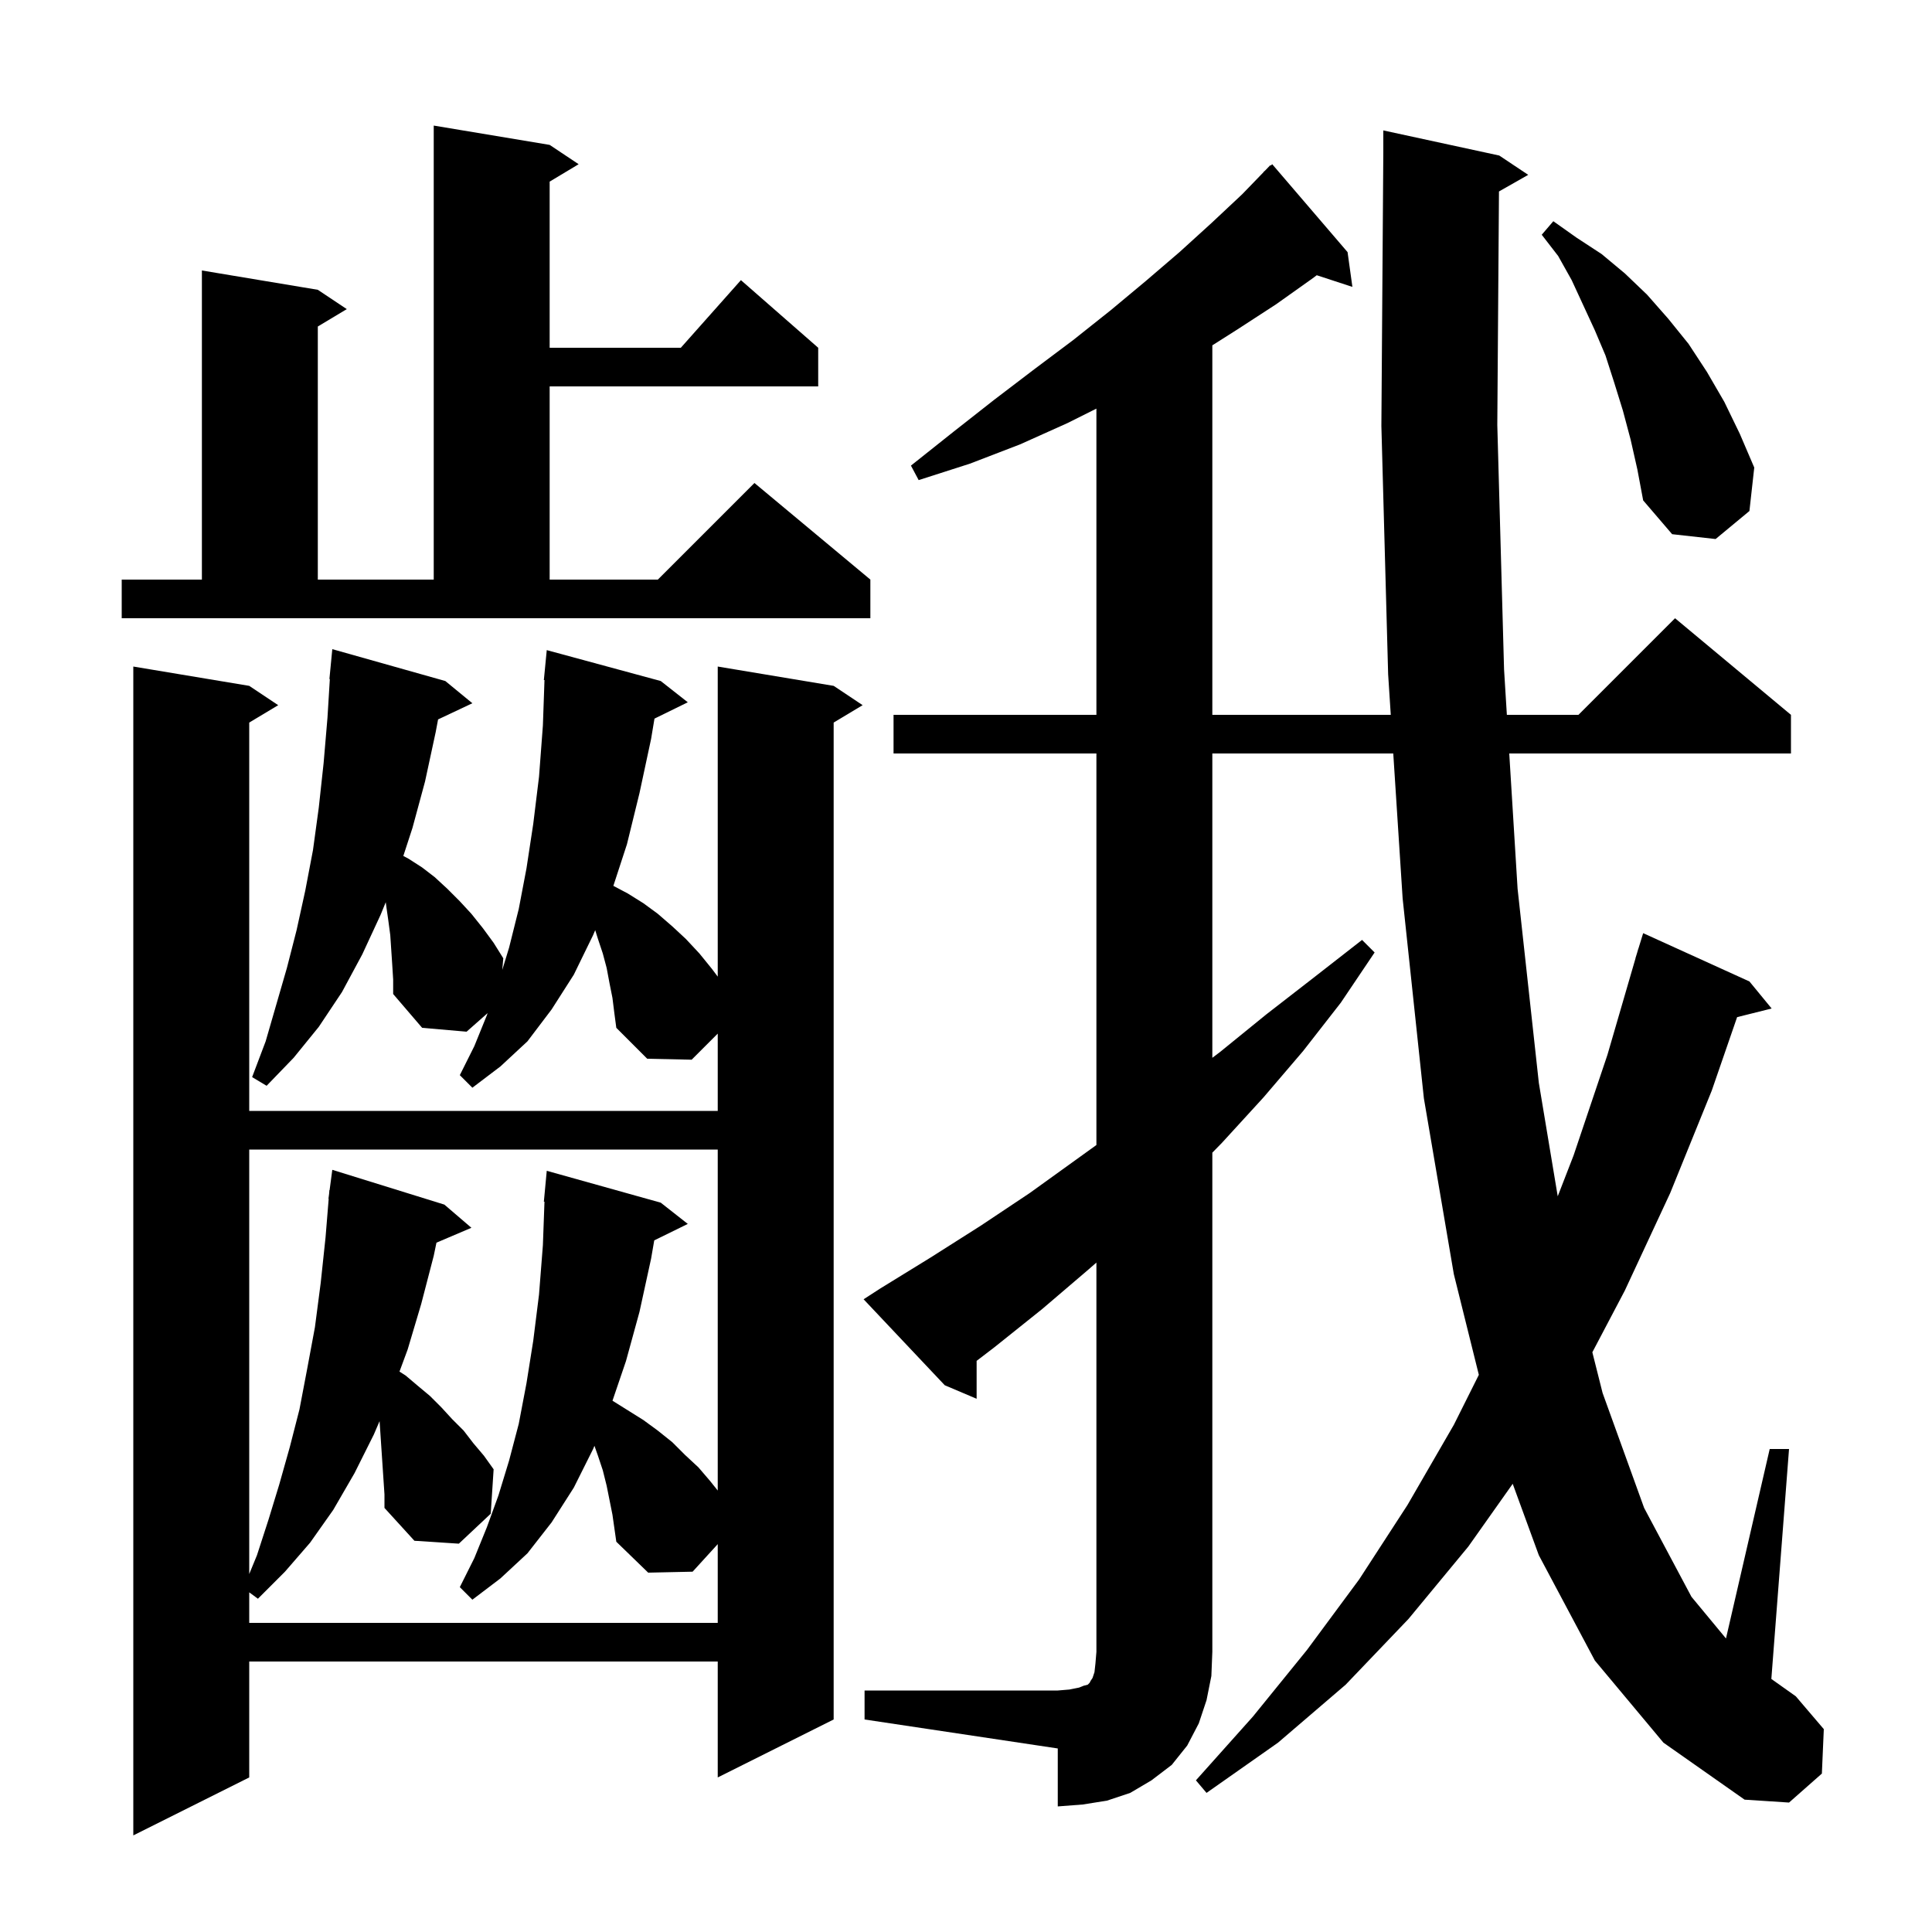 <svg xmlns="http://www.w3.org/2000/svg" xmlns:xlink="http://www.w3.org/1999/xlink" version="1.1" baseProfile="full" viewBox="0 0 200 200" width="200" height="200"><g fill="currentColor"><path d="M 63.4 103.3 L 63.1 101.8 L 62.8 100.2 L 62.4 98.7 L 61.9 97.2 L 61.616 96.29 L 61.4 96.8 L 59.4 100.9 L 57.1 104.5 L 54.6 107.8 L 51.8 110.4 L 48.9 112.6 L 47.6 111.3 L 49.1 108.3 L 50.4 105.1 L 50.478 104.878 L 48.3 106.8 L 43.7 106.4 L 40.7 102.9 L 40.7 101.4 L 40.6 99.8 L 40.4 96.8 L 40.2 95.3 L 40.0 93.9 L 39.933 93.397 L 39.4 94.7 L 37.5 98.8 L 35.4 102.7 L 33.0 106.3 L 30.4 109.5 L 27.6 112.4 L 26.1 111.5 L 27.5 107.8 L 29.7 100.2 L 30.7 96.3 L 31.6 92.2 L 32.4 88.0 L 33.0 83.6 L 33.5 79.0 L 33.9 74.3 L 34.145 70.301 L 34.1 70.3 L 34.4 67.2 L 46.1 70.5 L 48.9 72.8 L 45.35 74.474 L 45.1 75.8 L 44.0 80.9 L 42.7 85.7 L 41.752 88.608 L 42.3 88.9 L 43.7 89.8 L 45.0 90.8 L 46.3 92.0 L 47.6 93.3 L 48.8 94.6 L 50.0 96.1 L 51.1 97.6 L 52.1 99.2 L 51.995 100.407 L 52.7 98.1 L 53.7 94.1 L 54.5 89.9 L 55.2 85.3 L 55.8 80.4 L 56.2 75.1 L 56.365 70.401 L 56.3 70.4 L 56.6 67.3 L 68.4 70.5 L 71.2 72.7 L 67.751 74.392 L 67.4 76.5 L 66.2 82.1 L 64.9 87.4 L 63.495 91.703 L 65.0 92.5 L 66.6 93.5 L 68.1 94.6 L 69.6 95.9 L 71.0 97.2 L 72.4 98.7 L 73.7 100.3 L 74.3 101.1 L 74.3 69.0 L 86.3 71.0 L 89.3 73.0 L 86.3 74.8 L 86.3 178.0 L 74.3 184.0 L 74.3 172.0 L 25.8 172.0 L 25.8 184.0 L 13.8 190.0 L 13.8 69.0 L 25.8 71.0 L 28.8 73.0 L 25.8 74.8 L 25.8 115.0 L 74.3 115.0 L 74.3 107.0 L 71.6 109.7 L 67.0 109.6 L 63.8 106.4 L 63.6 104.9 Z M 89.5 175.0 L 109.5 175.0 L 110.7 174.9 L 111.7 174.7 L 112.2 174.5 L 112.6 174.4 L 112.8 174.2 L 112.9 174.0 L 113.1 173.7 L 113.3 173.1 L 113.4 172.2 L 113.5 171.0 L 113.5 130.7 L 112.7 131.4 L 107.9 135.5 L 102.9 139.5 L 101.1 140.876 L 101.1 144.8 L 97.8 143.4 L 89.4 134.5 L 91.1 133.4 L 96.3 130.2 L 101.5 126.9 L 106.6 123.5 L 113.5 118.532 L 113.5 78.0 L 92.5 78.0 L 92.5 74.0 L 113.5 74.0 L 113.5 42.3 L 110.5 43.8 L 105.6 46.0 L 100.4 48.0 L 95.1 49.7 L 94.3 48.2 L 98.7 44.7 L 102.9 41.4 L 107.1 38.2 L 111.1 35.2 L 115.0 32.1 L 118.6 29.1 L 122.1 26.1 L 125.4 23.1 L 128.6 20.1 L 130.812 17.812 L 130.8 17.8 L 130.966 17.653 L 131.5 17.1 L 131.539 17.143 L 131.7 17.0 L 139.5 26.1 L 140.0 29.7 L 136.31 28.492 L 135.9 28.8 L 132.1 31.5 L 128.1 34.1 L 125.5 35.749 L 125.5 74.0 L 143.972 74.0 L 143.7 69.8 L 143.0 44.1 L 143.2 15.8 L 143.2 13.5 L 155.2 16.1 L 158.2 18.1 L 155.173 19.821 L 155.0 44.0 L 155.7 69.3 L 155.99 74.0 L 163.4 74.0 L 173.4 64.0 L 185.4 74.0 L 185.4 78.0 L 156.237 78.0 L 157.1 92.0 L 159.3 112.1 L 161.256 123.839 L 162.9 119.6 L 166.4 109.2 L 169.309 99.202 L 169.3 99.2 L 169.467 98.658 L 169.6 98.2 L 169.607 98.202 L 170.1 96.6 L 181.1 101.6 L 183.4 104.4 L 179.825 105.294 L 177.2 112.9 L 172.9 123.5 L 168.2 133.6 L 164.839 139.986 L 165.9 144.2 L 170.2 156.1 L 175.1 165.3 L 178.673 169.615 L 183.2 150.0 L 185.2 150.0 L 183.369 173.805 L 185.9 175.6 L 188.8 179.0 L 188.6 183.6 L 185.2 186.6 L 180.6 186.3 L 172.2 180.4 L 165.1 171.9 L 159.3 161.0 L 156.595 153.603 L 152.0 160.1 L 145.8 167.6 L 139.3 174.4 L 132.3 180.4 L 124.9 185.6 L 123.8 184.3 L 129.7 177.7 L 135.3 170.8 L 140.7 163.5 L 145.7 155.8 L 150.5 147.5 L 153.089 142.322 L 150.5 131.9 L 147.4 113.7 L 145.2 93.0 L 144.23 78.0 L 125.5 78.0 L 125.5 109.504 L 126.3 108.9 L 131.1 105.0 L 136.0 101.2 L 141.0 97.3 L 142.3 98.6 L 138.8 103.8 L 134.9 108.8 L 130.8 113.6 L 126.5 118.3 L 125.5 119.323 L 125.5 171.0 L 125.4 173.5 L 124.9 176.0 L 124.1 178.4 L 122.9 180.7 L 121.3 182.7 L 119.2 184.3 L 117.0 185.6 L 114.6 186.4 L 112.1 186.8 L 109.5 187.0 L 109.5 181.0 L 89.5 178.0 Z M 39.3 147.2 L 39.29 147.124 L 38.7 148.5 L 36.7 152.5 L 34.5 156.3 L 32.1 159.7 L 29.5 162.7 L 26.7 165.5 L 25.8 164.84 L 25.8 168.0 L 74.3 168.0 L 74.3 159.848 L 71.7 162.7 L 67.1 162.8 L 63.8 159.6 L 63.4 156.8 L 62.8 153.8 L 62.4 152.2 L 61.9 150.7 L 61.536 149.668 L 61.4 150.0 L 59.4 154.0 L 57.1 157.6 L 54.6 160.8 L 51.8 163.4 L 48.9 165.6 L 47.6 164.3 L 49.1 161.3 L 50.4 158.1 L 51.6 154.8 L 52.7 151.2 L 53.7 147.4 L 54.5 143.2 L 55.2 138.8 L 55.8 134.0 L 56.2 128.9 L 56.364 124.401 L 56.3 124.4 L 56.6 121.2 L 68.4 124.5 L 71.2 126.7 L 67.727 128.404 L 67.4 130.3 L 66.2 135.8 L 64.8 140.9 L 63.404 145.002 L 66.6 147.0 L 68.1 148.1 L 69.6 149.3 L 70.9 150.6 L 72.3 151.9 L 73.5 153.3 L 74.3 154.3 L 74.3 119.0 L 25.8 119.0 L 25.8 162.943 L 26.6 161.0 L 27.8 157.3 L 28.9 153.7 L 30.0 149.8 L 31.0 145.9 L 31.8 141.7 L 32.6 137.4 L 33.2 132.8 L 33.7 128.1 L 34.026 124.101 L 34.0 124.1 L 34.068 123.587 L 34.1 123.2 L 34.12 123.202 L 34.4 121.1 L 46.0 124.7 L 48.8 127.1 L 45.182 128.641 L 44.9 130.0 L 43.6 135.0 L 42.2 139.7 L 41.355 141.986 L 42.0 142.4 L 43.3 143.5 L 44.5 144.5 L 45.7 145.7 L 46.8 146.9 L 48.0 148.1 L 49.0 149.4 L 50.1 150.7 L 51.1 152.1 L 50.8 156.7 L 47.5 159.8 L 42.9 159.5 L 39.8 156.1 L 39.8 154.7 Z M 12.6 60.0 L 20.9 60.0 L 20.9 28.0 L 32.9 30.0 L 35.9 32.0 L 32.9 33.8 L 32.9 60.0 L 44.9 60.0 L 44.9 13.0 L 56.9 15.0 L 59.9 17.0 L 56.9 18.8 L 56.9 36.0 L 70.478 36.0 L 76.7 29.0 L 84.7 36.0 L 84.7 40.0 L 56.9 40.0 L 56.9 60.0 L 68.1 60.0 L 78.1 50.0 L 90.1 60.0 L 90.1 64.0 L 12.6 64.0 Z M 168.8 45.5 L 168.0 42.5 L 167.1 39.6 L 166.2 36.8 L 165.1 34.2 L 162.7 29.0 L 161.3 26.5 L 159.6 24.3 L 160.8 22.9 L 163.2 24.6 L 165.8 26.3 L 168.2 28.3 L 170.5 30.5 L 172.7 33.0 L 174.8 35.6 L 176.7 38.5 L 178.5 41.6 L 180.1 44.9 L 181.6 48.4 L 181.1 52.9 L 177.6 55.8 L 173.1 55.3 L 170.1 51.8 L 169.5 48.6 Z "/></g></svg>